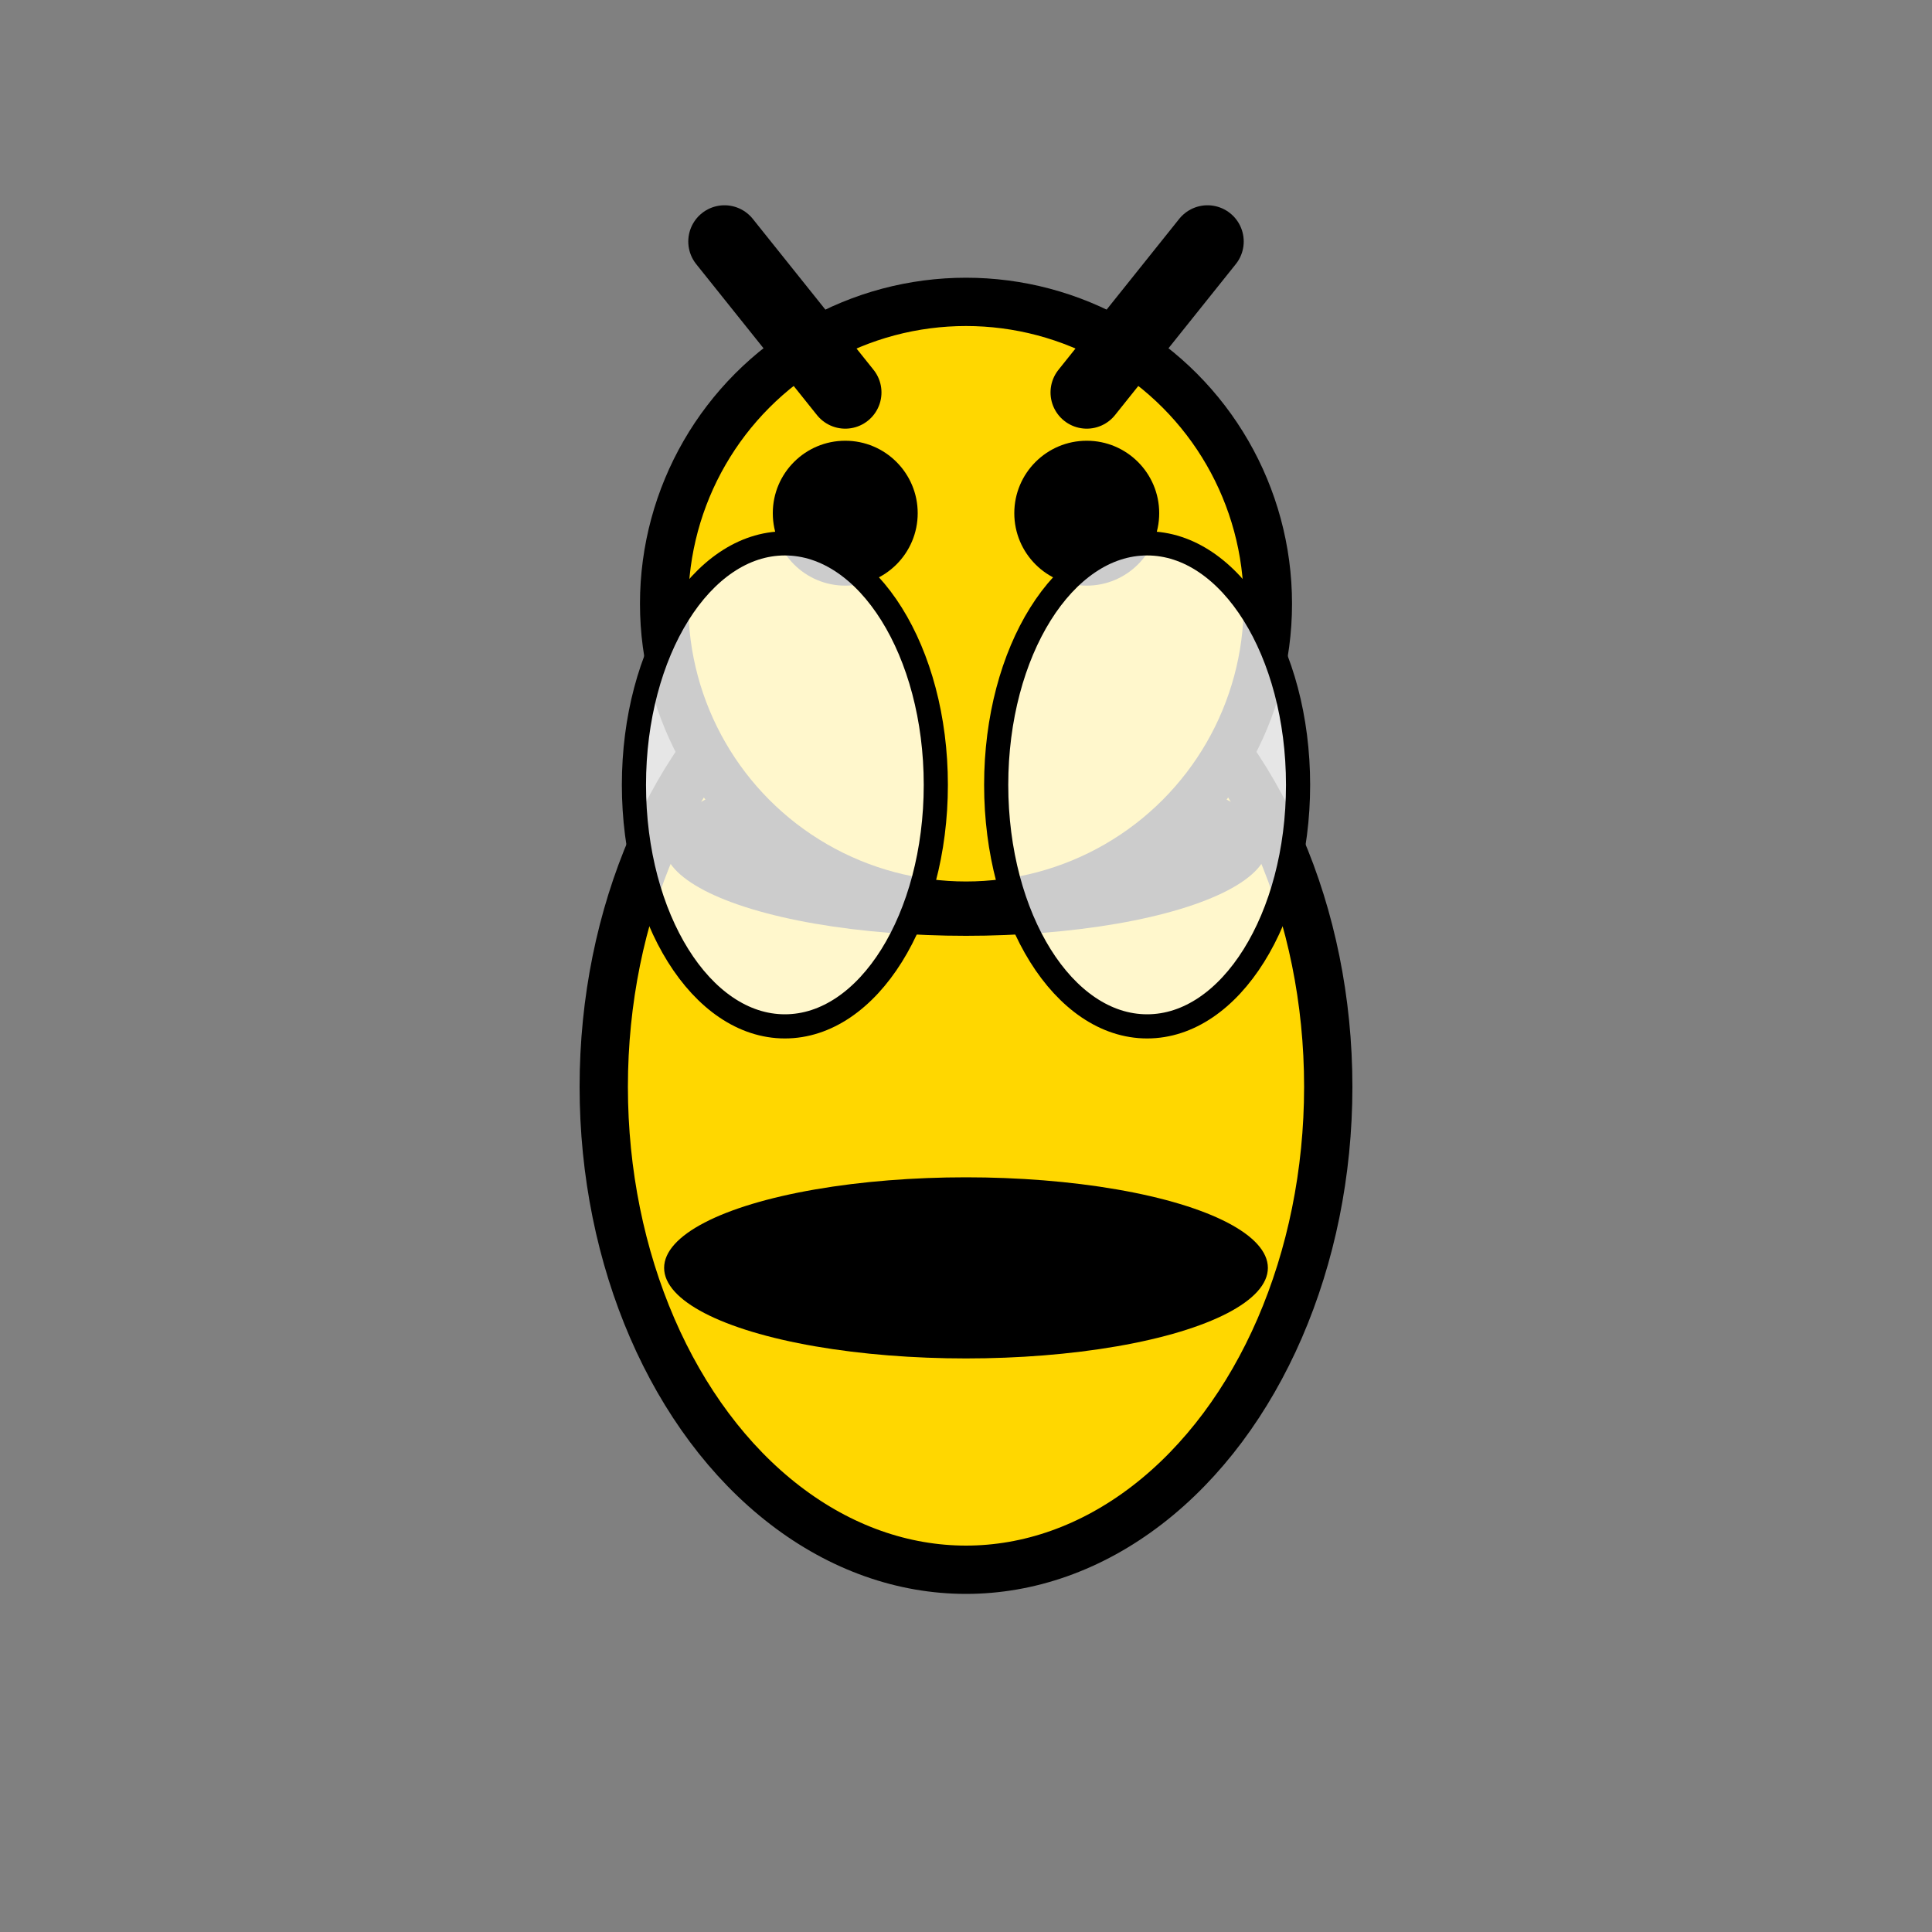<svg width="32" height="32" viewBox="0 0 32 32" fill="none" xmlns="http://www.w3.org/2000/svg">
  <rect x="0" y="0" width="32" height="32" fill="#808080" stroke="none"/>
  <!-- Bee body -->
  <ellipse cx="16" cy="18" rx="6" ry="8" fill="#FFD700" stroke="#000" stroke-width="0.8"/>
  
  <!-- Bee stripes -->
  <ellipse cx="16" cy="14" rx="5" ry="1.5" fill="#000"/>
  <ellipse cx="16" cy="21" rx="5" ry="1.5" fill="#000"/>
  
  <!-- Bee head -->
  <circle cx="16" cy="10" r="5" fill="#FFD700" stroke="#000" stroke-width="0.8"/>
  
  <!-- Bee eyes -->
  <circle cx="14" cy="8.5" r="1.2" fill="#000"/>
  <circle cx="18" cy="8.5" r="1.2" fill="#000"/>
  
  <!-- Bee antennae -->
  <line x1="14" y1="6.5" x2="12" y2="4" stroke="#000" stroke-width="1.2" stroke-linecap="round"/>
  <line x1="18" y1="6.5" x2="20" y2="4" stroke="#000" stroke-width="1.2" stroke-linecap="round"/>
  
  <!-- Bee wings -->
  <ellipse cx="13" cy="13" rx="2.5" ry="4" fill="rgba(255,255,255,0.8)" stroke="#000" stroke-width="0.4"/>
  <ellipse cx="19" cy="13" rx="2.5" ry="4" fill="rgba(255,255,255,0.8)" stroke="#000" stroke-width="0.4"/>
</svg>
